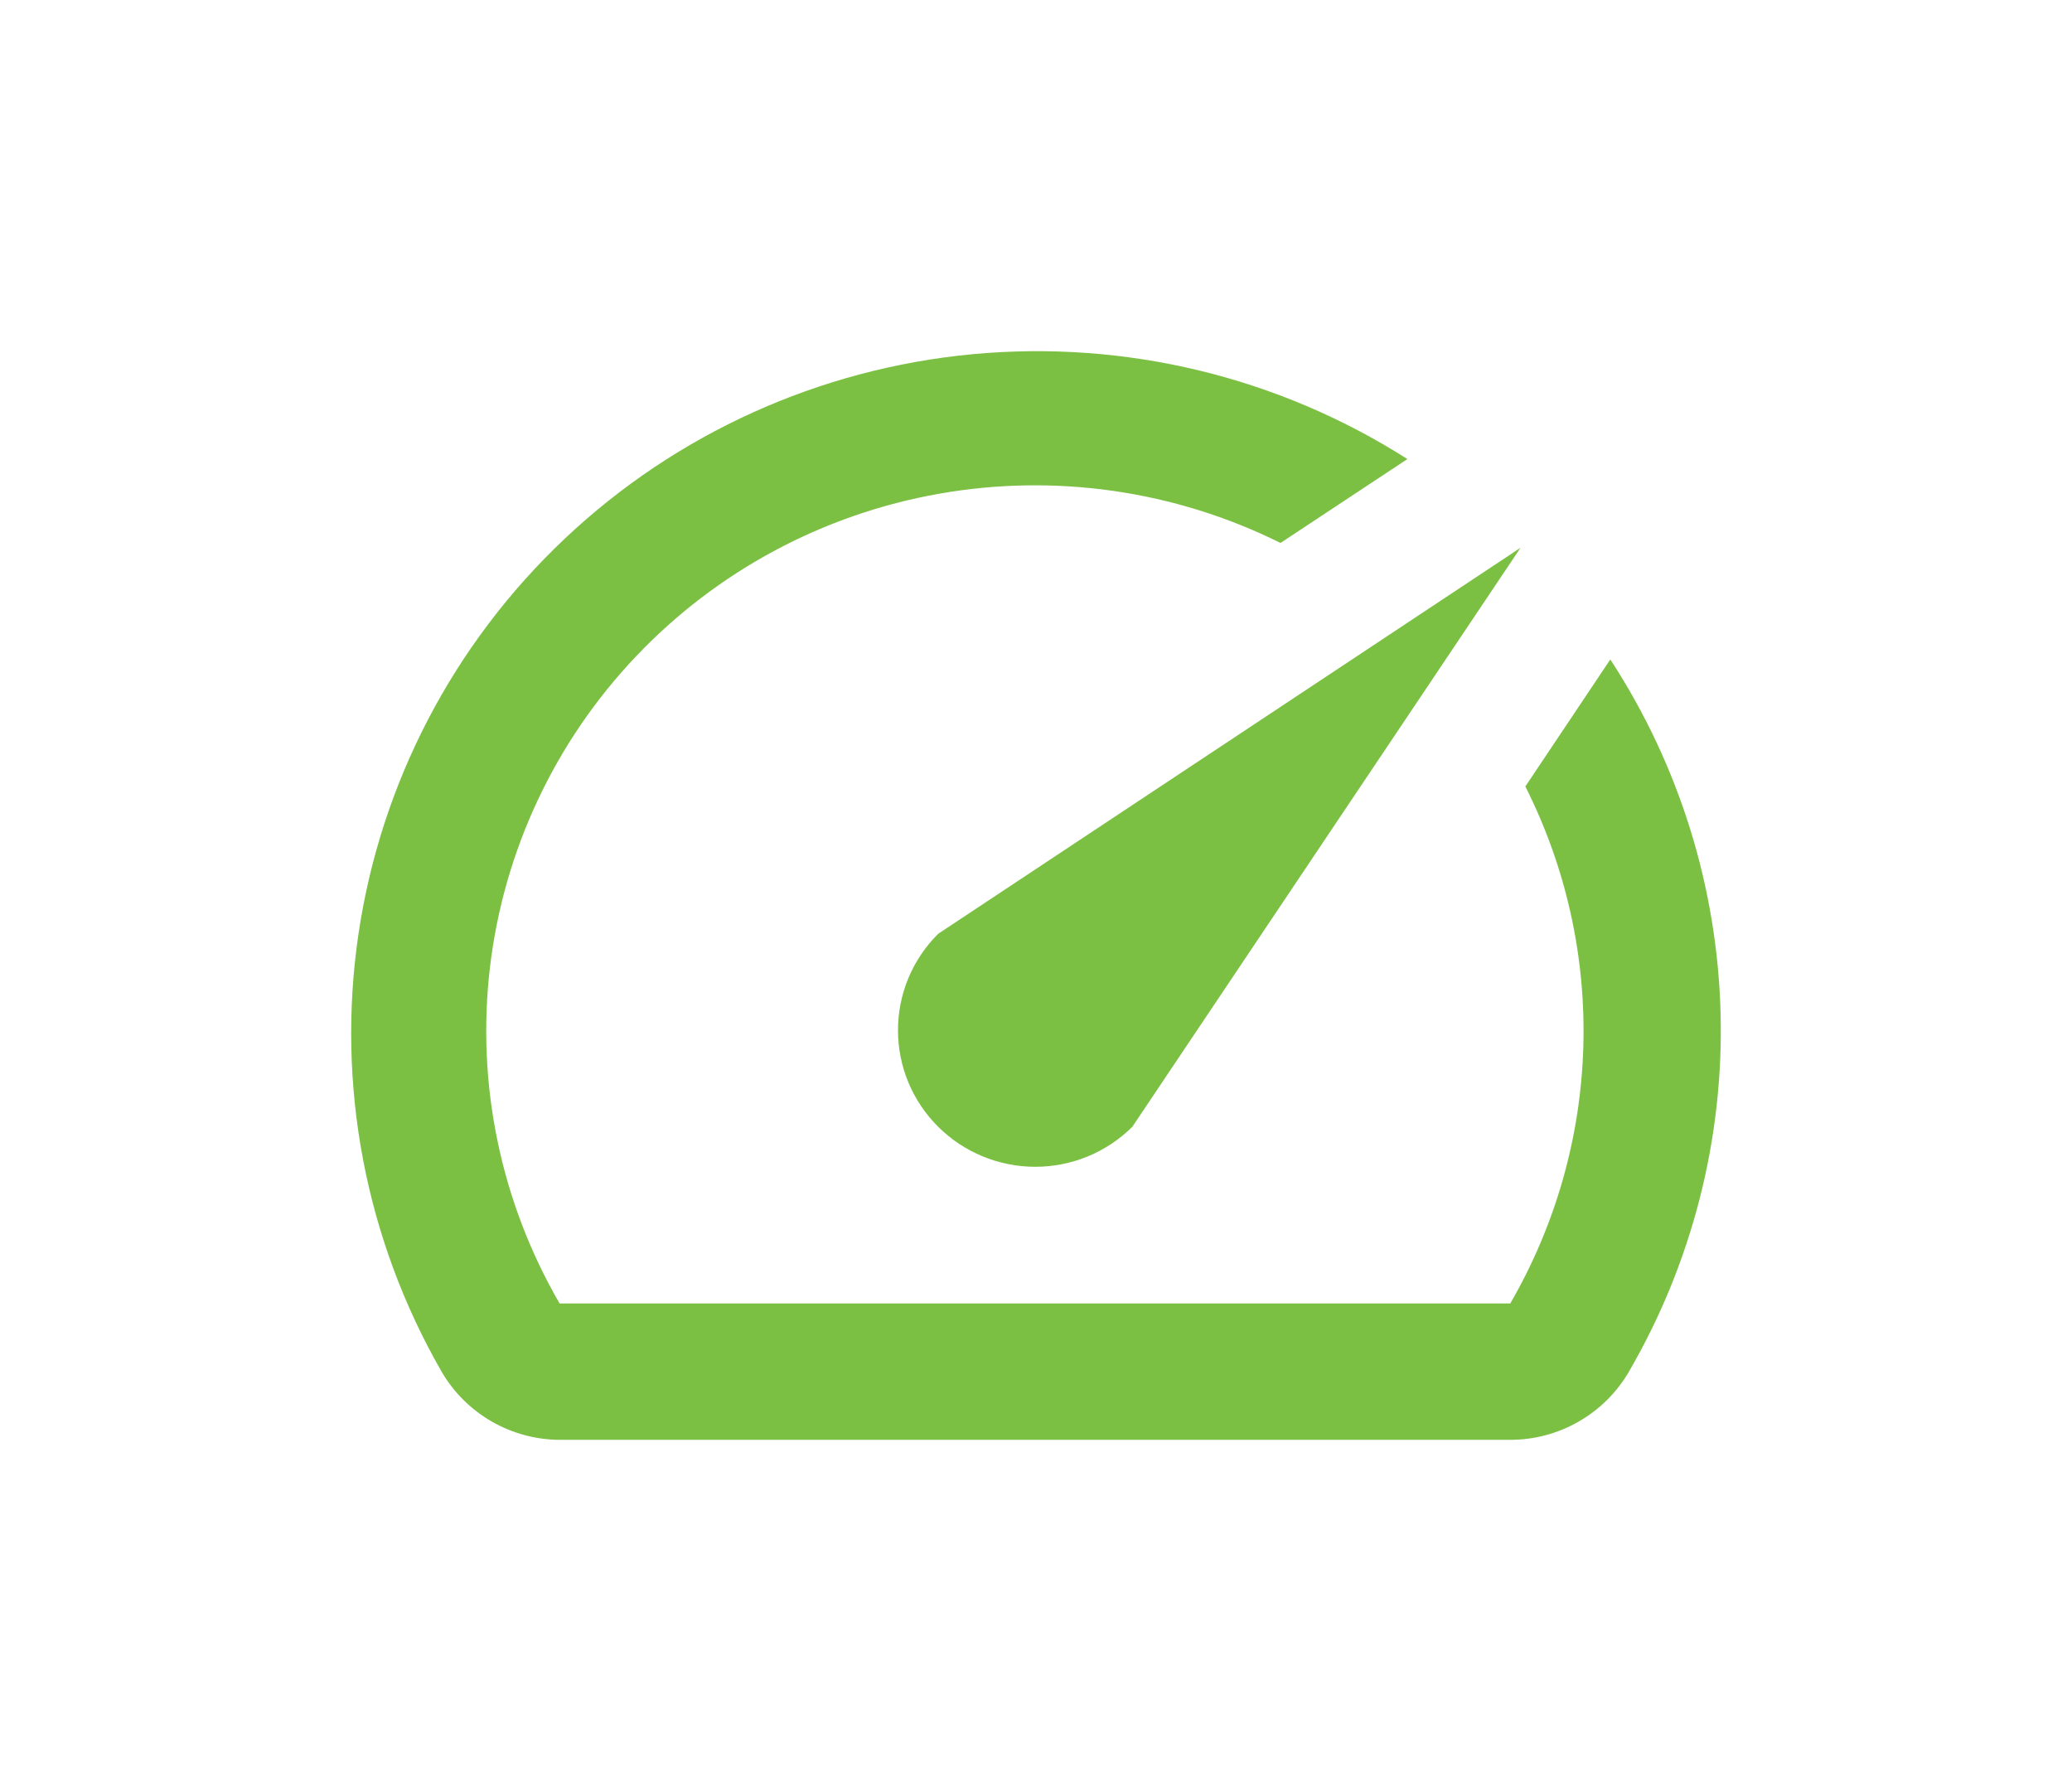 <svg width="59" height="51" viewBox="0 0 59 51" fill="none" xmlns="http://www.w3.org/2000/svg">
<g filter="url(#filter0_d_1_186)">
<path d="M45.837 18.802L43.434 22.395C44.593 24.692 45.16 27.24 45.085 29.809C45.01 32.378 44.295 34.889 43.005 37.116H15.934C14.256 34.222 13.561 30.868 13.951 27.551C14.342 24.234 15.797 21.13 18.101 18.7C20.405 16.269 23.435 14.642 26.742 14.059C30.049 13.475 33.458 13.967 36.462 15.461L40.075 13.072C36.396 10.727 32.032 9.676 27.682 10.087C23.331 10.499 19.245 12.349 16.077 15.343C12.909 18.336 10.842 22.3 10.207 26.599C9.572 30.898 10.406 35.285 12.574 39.058C12.915 39.645 13.405 40.133 13.994 40.474C14.583 40.815 15.252 40.996 15.934 41H42.985C43.674 41.003 44.35 40.825 44.947 40.483C45.544 40.142 46.04 39.651 46.384 39.058C48.183 35.958 49.087 32.424 48.993 28.846C48.9 25.268 47.815 21.785 45.856 18.782L45.837 18.802Z" fill="#7BC043"/>
<path d="M26.715 32.086C27.078 32.447 27.509 32.733 27.983 32.929C28.457 33.124 28.966 33.225 29.479 33.225C29.992 33.225 30.501 33.124 30.975 32.929C31.449 32.733 31.88 32.447 32.243 32.086L43.298 15.597L26.715 26.59C26.352 26.95 26.064 27.379 25.867 27.85C25.671 28.322 25.57 28.827 25.57 29.338C25.57 29.848 25.671 30.354 25.867 30.825C26.064 31.297 26.352 31.725 26.715 32.086Z" fill="#7BC043"/>
</g>
<defs>
<filter id="filter0_d_1_186" x="0" y="0" width="59" height="51" filterUnits="userSpaceOnUse" color-interpolation-filters="sRGB">
<feFlood flood-opacity="0" result="BackgroundImageFix"/>
<feColorMatrix in="SourceAlpha" type="matrix" values="0 0 0 0 0 0 0 0 0 0 0 0 0 0 0 0 0 0 127 0" result="hardAlpha"/>
<feOffset/>
<feGaussianBlur stdDeviation="5"/>
<feComposite in2="hardAlpha" operator="out"/>
<feColorMatrix type="matrix" values="0 0 0 0 0.482 0 0 0 0 0.753 0 0 0 0 0.263 0 0 0 0.6 0"/>
<feBlend mode="normal" in2="BackgroundImageFix" result="effect1_dropShadow_1_186"/>
<feBlend mode="normal" in="SourceGraphic" in2="effect1_dropShadow_1_186" result="shape"/>
</filter>
</defs>
</svg>
